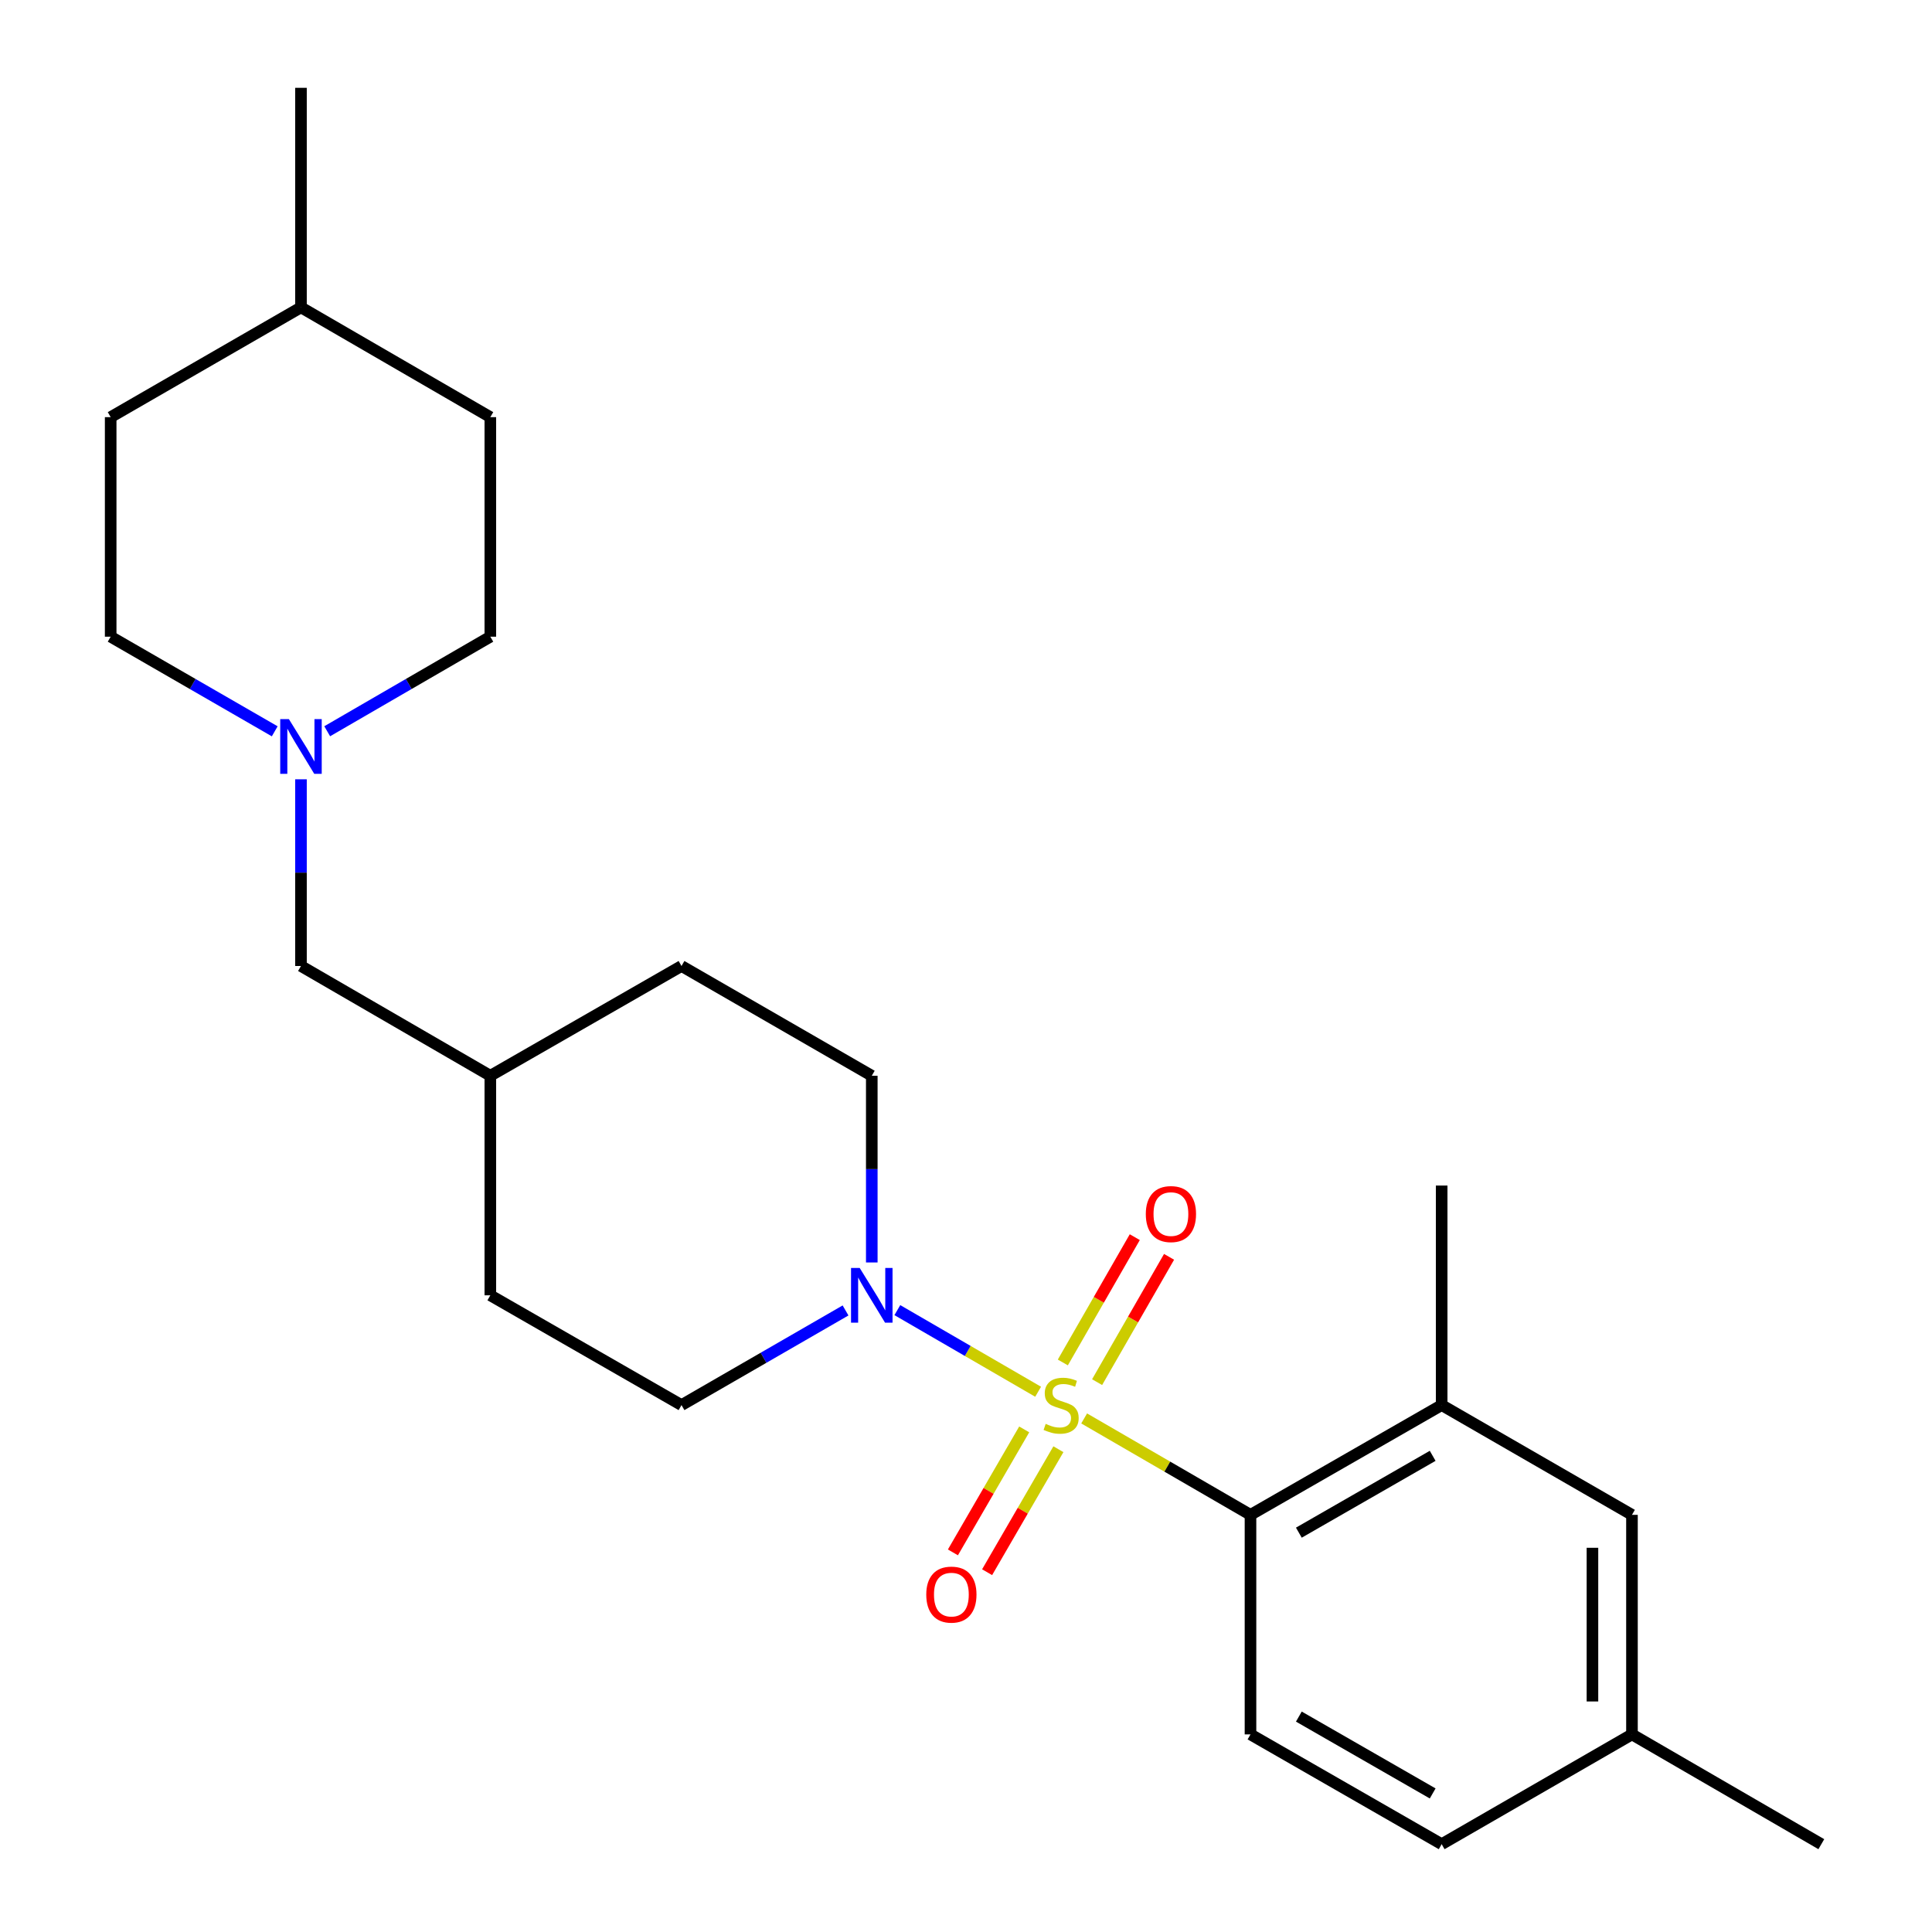 <?xml version='1.0' encoding='iso-8859-1'?>
<svg version='1.1' baseProfile='full'
              xmlns='http://www.w3.org/2000/svg'
                      xmlns:rdkit='http://www.rdkit.org/xml'
                      xmlns:xlink='http://www.w3.org/1999/xlink'
                  xml:space='preserve'
width='1000px' height='1000px' viewBox='0 0 1000 1000'>
<!-- END OF HEADER -->
<rect style='opacity:1.0;fill:#FFFFFF;stroke:none' width='1000' height='1000' x='0' y='0'> </rect>
<path class='bond-0' d='M 537.331,720.366 L 500.897,699.242' style='fill:none;fill-rule:evenodd;stroke:#CCCC00;stroke-width:6px;stroke-linecap:butt;stroke-linejoin:miter;stroke-opacity:1' />
<path class='bond-0' d='M 500.897,699.242 L 464.462,678.118' style='fill:none;fill-rule:evenodd;stroke:#0000FF;stroke-width:6px;stroke-linecap:butt;stroke-linejoin:miter;stroke-opacity:1' />
<path class='bond-1' d='M 561.156,734.178 L 604.205,759.131' style='fill:none;fill-rule:evenodd;stroke:#CCCC00;stroke-width:6px;stroke-linecap:butt;stroke-linejoin:miter;stroke-opacity:1' />
<path class='bond-1' d='M 604.205,759.131 L 647.253,784.085' style='fill:none;fill-rule:evenodd;stroke:#000000;stroke-width:6px;stroke-linecap:butt;stroke-linejoin:miter;stroke-opacity:1' />
<path class='bond-3' d='M 567.86,715.394 L 586.482,682.965' style='fill:none;fill-rule:evenodd;stroke:#CCCC00;stroke-width:6px;stroke-linecap:butt;stroke-linejoin:miter;stroke-opacity:1' />
<path class='bond-3' d='M 586.482,682.965 L 605.104,650.537' style='fill:none;fill-rule:evenodd;stroke:#FF0000;stroke-width:6px;stroke-linecap:butt;stroke-linejoin:miter;stroke-opacity:1' />
<path class='bond-3' d='M 550.12,705.207 L 568.742,672.778' style='fill:none;fill-rule:evenodd;stroke:#CCCC00;stroke-width:6px;stroke-linecap:butt;stroke-linejoin:miter;stroke-opacity:1' />
<path class='bond-3' d='M 568.742,672.778 L 587.364,640.35' style='fill:none;fill-rule:evenodd;stroke:#FF0000;stroke-width:6px;stroke-linecap:butt;stroke-linejoin:miter;stroke-opacity:1' />
<path class='bond-4' d='M 530.127,739.855 L 511.678,771.684' style='fill:none;fill-rule:evenodd;stroke:#CCCC00;stroke-width:6px;stroke-linecap:butt;stroke-linejoin:miter;stroke-opacity:1' />
<path class='bond-4' d='M 511.678,771.684 L 493.228,803.513' style='fill:none;fill-rule:evenodd;stroke:#FF0000;stroke-width:6px;stroke-linecap:butt;stroke-linejoin:miter;stroke-opacity:1' />
<path class='bond-4' d='M 547.826,750.114 L 529.376,781.943' style='fill:none;fill-rule:evenodd;stroke:#CCCC00;stroke-width:6px;stroke-linecap:butt;stroke-linejoin:miter;stroke-opacity:1' />
<path class='bond-4' d='M 529.376,781.943 L 510.926,813.772' style='fill:none;fill-rule:evenodd;stroke:#FF0000;stroke-width:6px;stroke-linecap:butt;stroke-linejoin:miter;stroke-opacity:1' />
<path class='bond-7' d='M 437.651,678.286 L 395.199,702.779' style='fill:none;fill-rule:evenodd;stroke:#0000FF;stroke-width:6px;stroke-linecap:butt;stroke-linejoin:miter;stroke-opacity:1' />
<path class='bond-7' d='M 395.199,702.779 L 352.747,727.273' style='fill:none;fill-rule:evenodd;stroke:#000000;stroke-width:6px;stroke-linecap:butt;stroke-linejoin:miter;stroke-opacity:1' />
<path class='bond-8' d='M 451.234,653.448 L 451.234,605.13' style='fill:none;fill-rule:evenodd;stroke:#0000FF;stroke-width:6px;stroke-linecap:butt;stroke-linejoin:miter;stroke-opacity:1' />
<path class='bond-8' d='M 451.234,605.13 L 451.234,556.812' style='fill:none;fill-rule:evenodd;stroke:#000000;stroke-width:6px;stroke-linecap:butt;stroke-linejoin:miter;stroke-opacity:1' />
<path class='bond-2' d='M 647.253,784.085 L 746.206,727.273' style='fill:none;fill-rule:evenodd;stroke:#000000;stroke-width:6px;stroke-linecap:butt;stroke-linejoin:miter;stroke-opacity:1' />
<path class='bond-2' d='M 672.282,793.304 L 741.549,753.535' style='fill:none;fill-rule:evenodd;stroke:#000000;stroke-width:6px;stroke-linecap:butt;stroke-linejoin:miter;stroke-opacity:1' />
<path class='bond-6' d='M 647.253,784.085 L 647.253,897.722' style='fill:none;fill-rule:evenodd;stroke:#000000;stroke-width:6px;stroke-linecap:butt;stroke-linejoin:miter;stroke-opacity:1' />
<path class='bond-9' d='M 746.206,727.273 L 844.705,784.085' style='fill:none;fill-rule:evenodd;stroke:#000000;stroke-width:6px;stroke-linecap:butt;stroke-linejoin:miter;stroke-opacity:1' />
<path class='bond-21' d='M 746.206,727.273 L 746.206,613.636' style='fill:none;fill-rule:evenodd;stroke:#000000;stroke-width:6px;stroke-linecap:butt;stroke-linejoin:miter;stroke-opacity:1' />
<path class='bond-5' d='M 155.784,403.365 L 155.784,451.682' style='fill:none;fill-rule:evenodd;stroke:#0000FF;stroke-width:6px;stroke-linecap:butt;stroke-linejoin:miter;stroke-opacity:1' />
<path class='bond-5' d='M 155.784,451.682 L 155.784,500' style='fill:none;fill-rule:evenodd;stroke:#000000;stroke-width:6px;stroke-linecap:butt;stroke-linejoin:miter;stroke-opacity:1' />
<path class='bond-11' d='M 169.356,378.496 L 211.575,354.024' style='fill:none;fill-rule:evenodd;stroke:#0000FF;stroke-width:6px;stroke-linecap:butt;stroke-linejoin:miter;stroke-opacity:1' />
<path class='bond-11' d='M 211.575,354.024 L 253.794,329.551' style='fill:none;fill-rule:evenodd;stroke:#000000;stroke-width:6px;stroke-linecap:butt;stroke-linejoin:miter;stroke-opacity:1' />
<path class='bond-12' d='M 142.201,378.529 L 99.743,354.04' style='fill:none;fill-rule:evenodd;stroke:#0000FF;stroke-width:6px;stroke-linecap:butt;stroke-linejoin:miter;stroke-opacity:1' />
<path class='bond-12' d='M 99.743,354.04 L 57.285,329.551' style='fill:none;fill-rule:evenodd;stroke:#000000;stroke-width:6px;stroke-linecap:butt;stroke-linejoin:miter;stroke-opacity:1' />
<path class='bond-13' d='M 647.253,897.722 L 746.206,954.545' style='fill:none;fill-rule:evenodd;stroke:#000000;stroke-width:6px;stroke-linecap:butt;stroke-linejoin:miter;stroke-opacity:1' />
<path class='bond-13' d='M 672.283,888.505 L 741.551,928.282' style='fill:none;fill-rule:evenodd;stroke:#000000;stroke-width:6px;stroke-linecap:butt;stroke-linejoin:miter;stroke-opacity:1' />
<path class='bond-16' d='M 352.747,727.273 L 253.794,670.449' style='fill:none;fill-rule:evenodd;stroke:#000000;stroke-width:6px;stroke-linecap:butt;stroke-linejoin:miter;stroke-opacity:1' />
<path class='bond-15' d='M 451.234,556.812 L 352.747,500' style='fill:none;fill-rule:evenodd;stroke:#000000;stroke-width:6px;stroke-linecap:butt;stroke-linejoin:miter;stroke-opacity:1' />
<path class='bond-24' d='M 844.705,784.085 L 844.705,897.722' style='fill:none;fill-rule:evenodd;stroke:#000000;stroke-width:6px;stroke-linecap:butt;stroke-linejoin:miter;stroke-opacity:1' />
<path class='bond-24' d='M 824.248,801.131 L 824.248,880.676' style='fill:none;fill-rule:evenodd;stroke:#000000;stroke-width:6px;stroke-linecap:butt;stroke-linejoin:miter;stroke-opacity:1' />
<path class='bond-10' d='M 155.784,500 L 253.794,556.812' style='fill:none;fill-rule:evenodd;stroke:#000000;stroke-width:6px;stroke-linecap:butt;stroke-linejoin:miter;stroke-opacity:1' />
<path class='bond-19' d='M 253.794,329.551 L 253.794,215.915' style='fill:none;fill-rule:evenodd;stroke:#000000;stroke-width:6px;stroke-linecap:butt;stroke-linejoin:miter;stroke-opacity:1' />
<path class='bond-18' d='M 57.285,329.551 L 57.285,215.915' style='fill:none;fill-rule:evenodd;stroke:#000000;stroke-width:6px;stroke-linecap:butt;stroke-linejoin:miter;stroke-opacity:1' />
<path class='bond-14' d='M 746.206,954.545 L 844.705,897.722' style='fill:none;fill-rule:evenodd;stroke:#000000;stroke-width:6px;stroke-linecap:butt;stroke-linejoin:miter;stroke-opacity:1' />
<path class='bond-22' d='M 844.705,897.722 L 942.715,954.545' style='fill:none;fill-rule:evenodd;stroke:#000000;stroke-width:6px;stroke-linecap:butt;stroke-linejoin:miter;stroke-opacity:1' />
<path class='bond-17' d='M 352.747,500 L 253.794,556.812' style='fill:none;fill-rule:evenodd;stroke:#000000;stroke-width:6px;stroke-linecap:butt;stroke-linejoin:miter;stroke-opacity:1' />
<path class='bond-25' d='M 253.794,670.449 L 253.794,556.812' style='fill:none;fill-rule:evenodd;stroke:#000000;stroke-width:6px;stroke-linecap:butt;stroke-linejoin:miter;stroke-opacity:1' />
<path class='bond-20' d='M 57.285,215.915 L 155.784,159.091' style='fill:none;fill-rule:evenodd;stroke:#000000;stroke-width:6px;stroke-linecap:butt;stroke-linejoin:miter;stroke-opacity:1' />
<path class='bond-26' d='M 253.794,215.915 L 155.784,159.091' style='fill:none;fill-rule:evenodd;stroke:#000000;stroke-width:6px;stroke-linecap:butt;stroke-linejoin:miter;stroke-opacity:1' />
<path class='bond-23' d='M 155.784,159.091 L 155.784,45.455' style='fill:none;fill-rule:evenodd;stroke:#000000;stroke-width:6px;stroke-linecap:butt;stroke-linejoin:miter;stroke-opacity:1' />
<path  class='atom-0' d='M 541.244 736.993
Q 541.564 737.113, 542.884 737.673
Q 544.204 738.233, 545.644 738.593
Q 547.124 738.913, 548.564 738.913
Q 551.244 738.913, 552.804 737.633
Q 554.364 736.313, 554.364 734.033
Q 554.364 732.473, 553.564 731.513
Q 552.804 730.553, 551.604 730.033
Q 550.404 729.513, 548.404 728.913
Q 545.884 728.153, 544.364 727.433
Q 542.884 726.713, 541.804 725.193
Q 540.764 723.673, 540.764 721.113
Q 540.764 717.553, 543.164 715.353
Q 545.604 713.153, 550.404 713.153
Q 553.684 713.153, 557.404 714.713
L 556.484 717.793
Q 553.084 716.393, 550.524 716.393
Q 547.764 716.393, 546.244 717.553
Q 544.724 718.673, 544.764 720.633
Q 544.764 722.153, 545.524 723.073
Q 546.324 723.993, 547.444 724.513
Q 548.604 725.033, 550.524 725.633
Q 553.084 726.433, 554.604 727.233
Q 556.124 728.033, 557.204 729.673
Q 558.324 731.273, 558.324 734.033
Q 558.324 737.953, 555.684 740.073
Q 553.084 742.153, 548.724 742.153
Q 546.204 742.153, 544.284 741.593
Q 542.404 741.073, 540.164 740.153
L 541.244 736.993
' fill='#CCCC00'/>
<path  class='atom-1' d='M 444.974 656.289
L 454.254 671.289
Q 455.174 672.769, 456.654 675.449
Q 458.134 678.129, 458.214 678.289
L 458.214 656.289
L 461.974 656.289
L 461.974 684.609
L 458.094 684.609
L 448.134 668.209
Q 446.974 666.289, 445.734 664.089
Q 444.534 661.889, 444.174 661.209
L 444.174 684.609
L 440.494 684.609
L 440.494 656.289
L 444.974 656.289
' fill='#0000FF'/>
<path  class='atom-4' d='M 593.067 628.4
Q 593.067 621.6, 596.427 617.8
Q 599.787 614, 606.067 614
Q 612.347 614, 615.707 617.8
Q 619.067 621.6, 619.067 628.4
Q 619.067 635.28, 615.667 639.2
Q 612.267 643.08, 606.067 643.08
Q 599.827 643.08, 596.427 639.2
Q 593.067 635.32, 593.067 628.4
M 606.067 639.88
Q 610.387 639.88, 612.707 637
Q 615.067 634.08, 615.067 628.4
Q 615.067 622.84, 612.707 620.04
Q 610.387 617.2, 606.067 617.2
Q 601.747 617.2, 599.387 620
Q 597.067 622.8, 597.067 628.4
Q 597.067 634.12, 599.387 637
Q 601.747 639.88, 606.067 639.88
' fill='#FF0000'/>
<path  class='atom-5' d='M 479.431 825.363
Q 479.431 818.563, 482.791 814.763
Q 486.151 810.963, 492.431 810.963
Q 498.711 810.963, 502.071 814.763
Q 505.431 818.563, 505.431 825.363
Q 505.431 832.243, 502.031 836.163
Q 498.631 840.043, 492.431 840.043
Q 486.191 840.043, 482.791 836.163
Q 479.431 832.283, 479.431 825.363
M 492.431 836.843
Q 496.751 836.843, 499.071 833.963
Q 501.431 831.043, 501.431 825.363
Q 501.431 819.803, 499.071 817.003
Q 496.751 814.163, 492.431 814.163
Q 488.111 814.163, 485.751 816.963
Q 483.431 819.763, 483.431 825.363
Q 483.431 831.083, 485.751 833.963
Q 488.111 836.843, 492.431 836.843
' fill='#FF0000'/>
<path  class='atom-6' d='M 149.524 372.204
L 158.804 387.204
Q 159.724 388.684, 161.204 391.364
Q 162.684 394.044, 162.764 394.204
L 162.764 372.204
L 166.524 372.204
L 166.524 400.524
L 162.644 400.524
L 152.684 384.124
Q 151.524 382.204, 150.284 380.004
Q 149.084 377.804, 148.724 377.124
L 148.724 400.524
L 145.044 400.524
L 145.044 372.204
L 149.524 372.204
' fill='#0000FF'/>
</svg>
